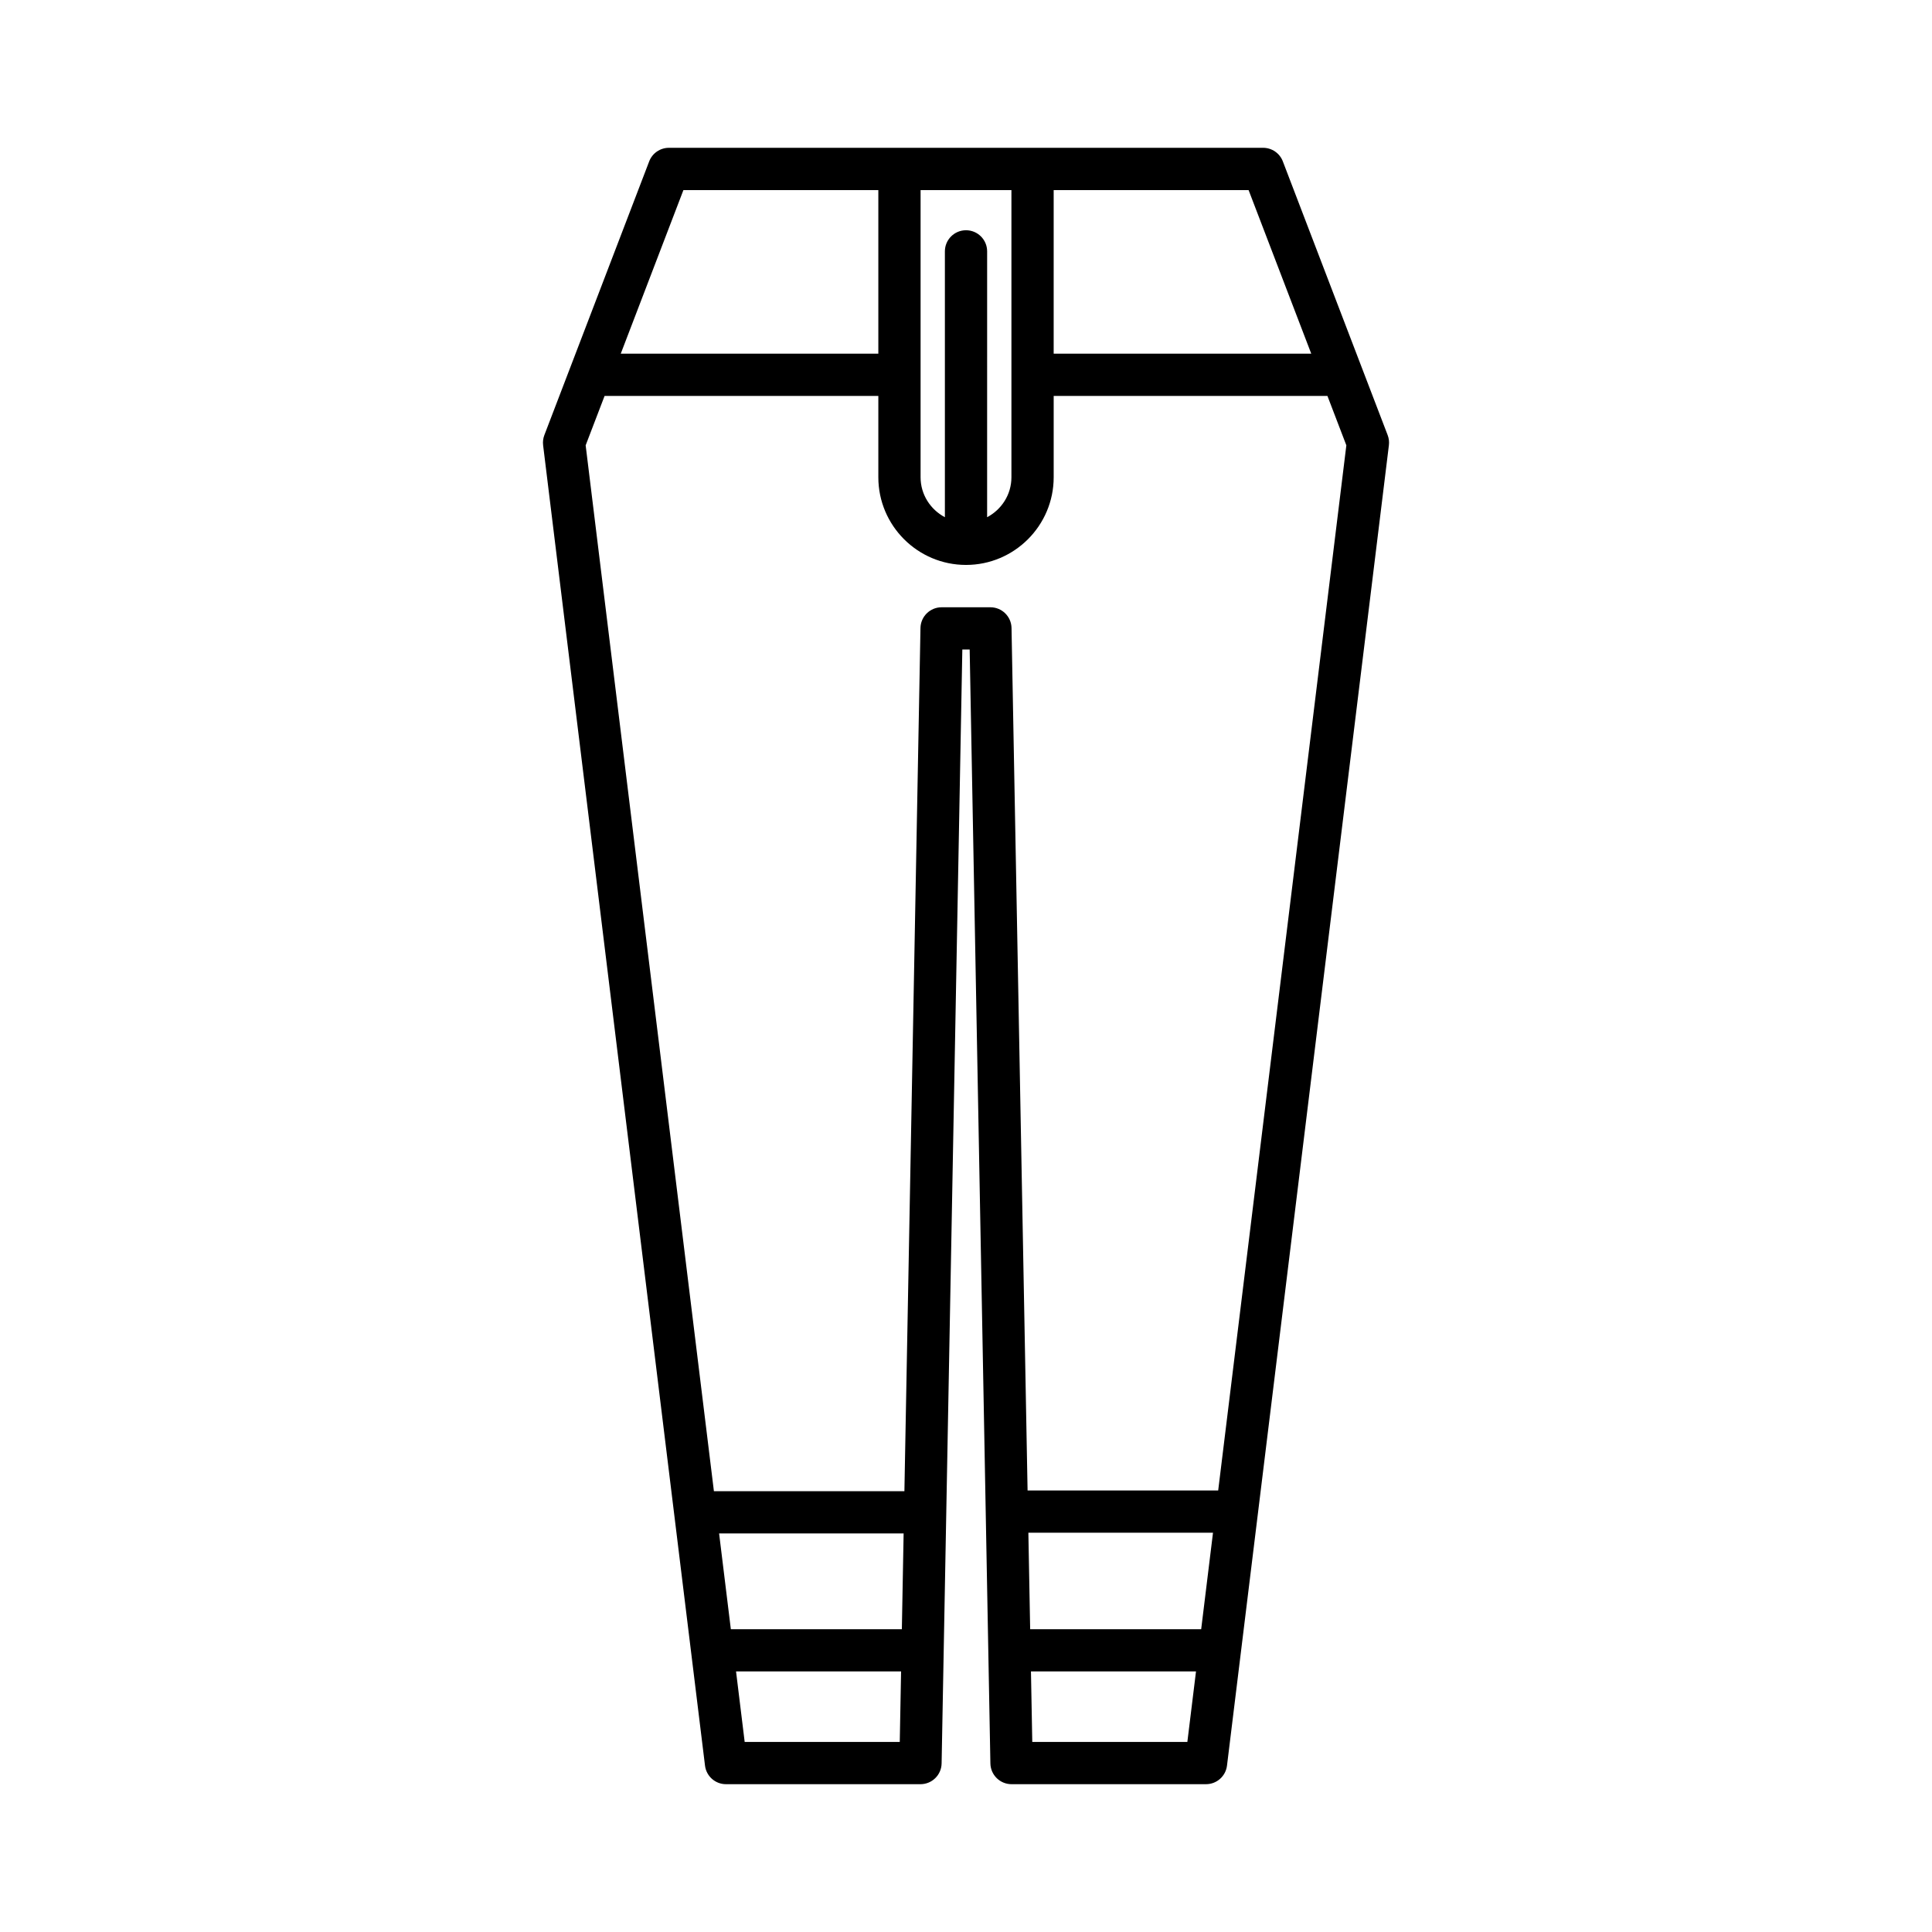 <?xml version="1.0" encoding="UTF-8"?>
<!-- Uploaded to: SVG Repo, www.svgrepo.com, Generator: SVG Repo Mixer Tools -->
<svg fill="#000000" width="800px" height="800px" version="1.1" viewBox="144 144 512 512" xmlns="http://www.w3.org/2000/svg">
 <path d="m287.93 261.99 42.906 349.92c0.344 2.809 2.727 4.918 5.555 4.918h51.547c3.051 0 5.539-2.445 5.598-5.492l1.238-66.547c0-0.004 0.004-0.008 0.004-0.012 0-0.004-0.004-0.008-0.004-0.012l4.254-228.64h1.945l5.492 295.21c0.059 3.051 2.547 5.492 5.598 5.492h51.547c2.828 0 5.211-2.109 5.555-4.918l42.906-349.92c0.113-0.906 0-1.828-0.328-2.684l-6.957-18.16-20.82-54.375c-0.824-2.168-2.91-3.598-5.227-3.598h-157.47c-2.316 0-4.402 1.43-5.227 3.598l-27.781 72.535c-0.328 0.855-0.441 1.777-0.328 2.684zm94.516 343.64h-41.098l-2.289-18.684h43.738zm0.555-29.875h-45.32l-3.113-25.383h48.902zm75.66 29.875h-41.098l-0.348-18.684h43.738zm3.664-29.875h-45.32l-0.477-25.566h48.93zm-39.09-381.38h51.656l16.605 43.355h-68.262zm-35.27 0h24.074v76.102c0 4.606-2.629 8.566-6.441 10.59l0.004-70.453c0-3.09-2.504-5.598-5.598-5.598s-5.598 2.508-5.598 5.598v70.453c-3.809-2.023-6.441-5.984-6.441-10.59zm-62.852 0h51.656v43.355h-68.262zm-20.891 54.551h72.547v21.551c0 12.812 10.426 23.234 23.234 23.234s23.234-10.422 23.234-23.234v-21.551h72.547l5.012 13.09-33.965 276.98h-50.512l-4.254-228.57c-0.059-3.051-2.547-5.492-5.598-5.492h-12.934c-3.051 0-5.539 2.445-5.598 5.492l-4.258 228.75h-50.484l-33.988-277.16z"/>
</svg>